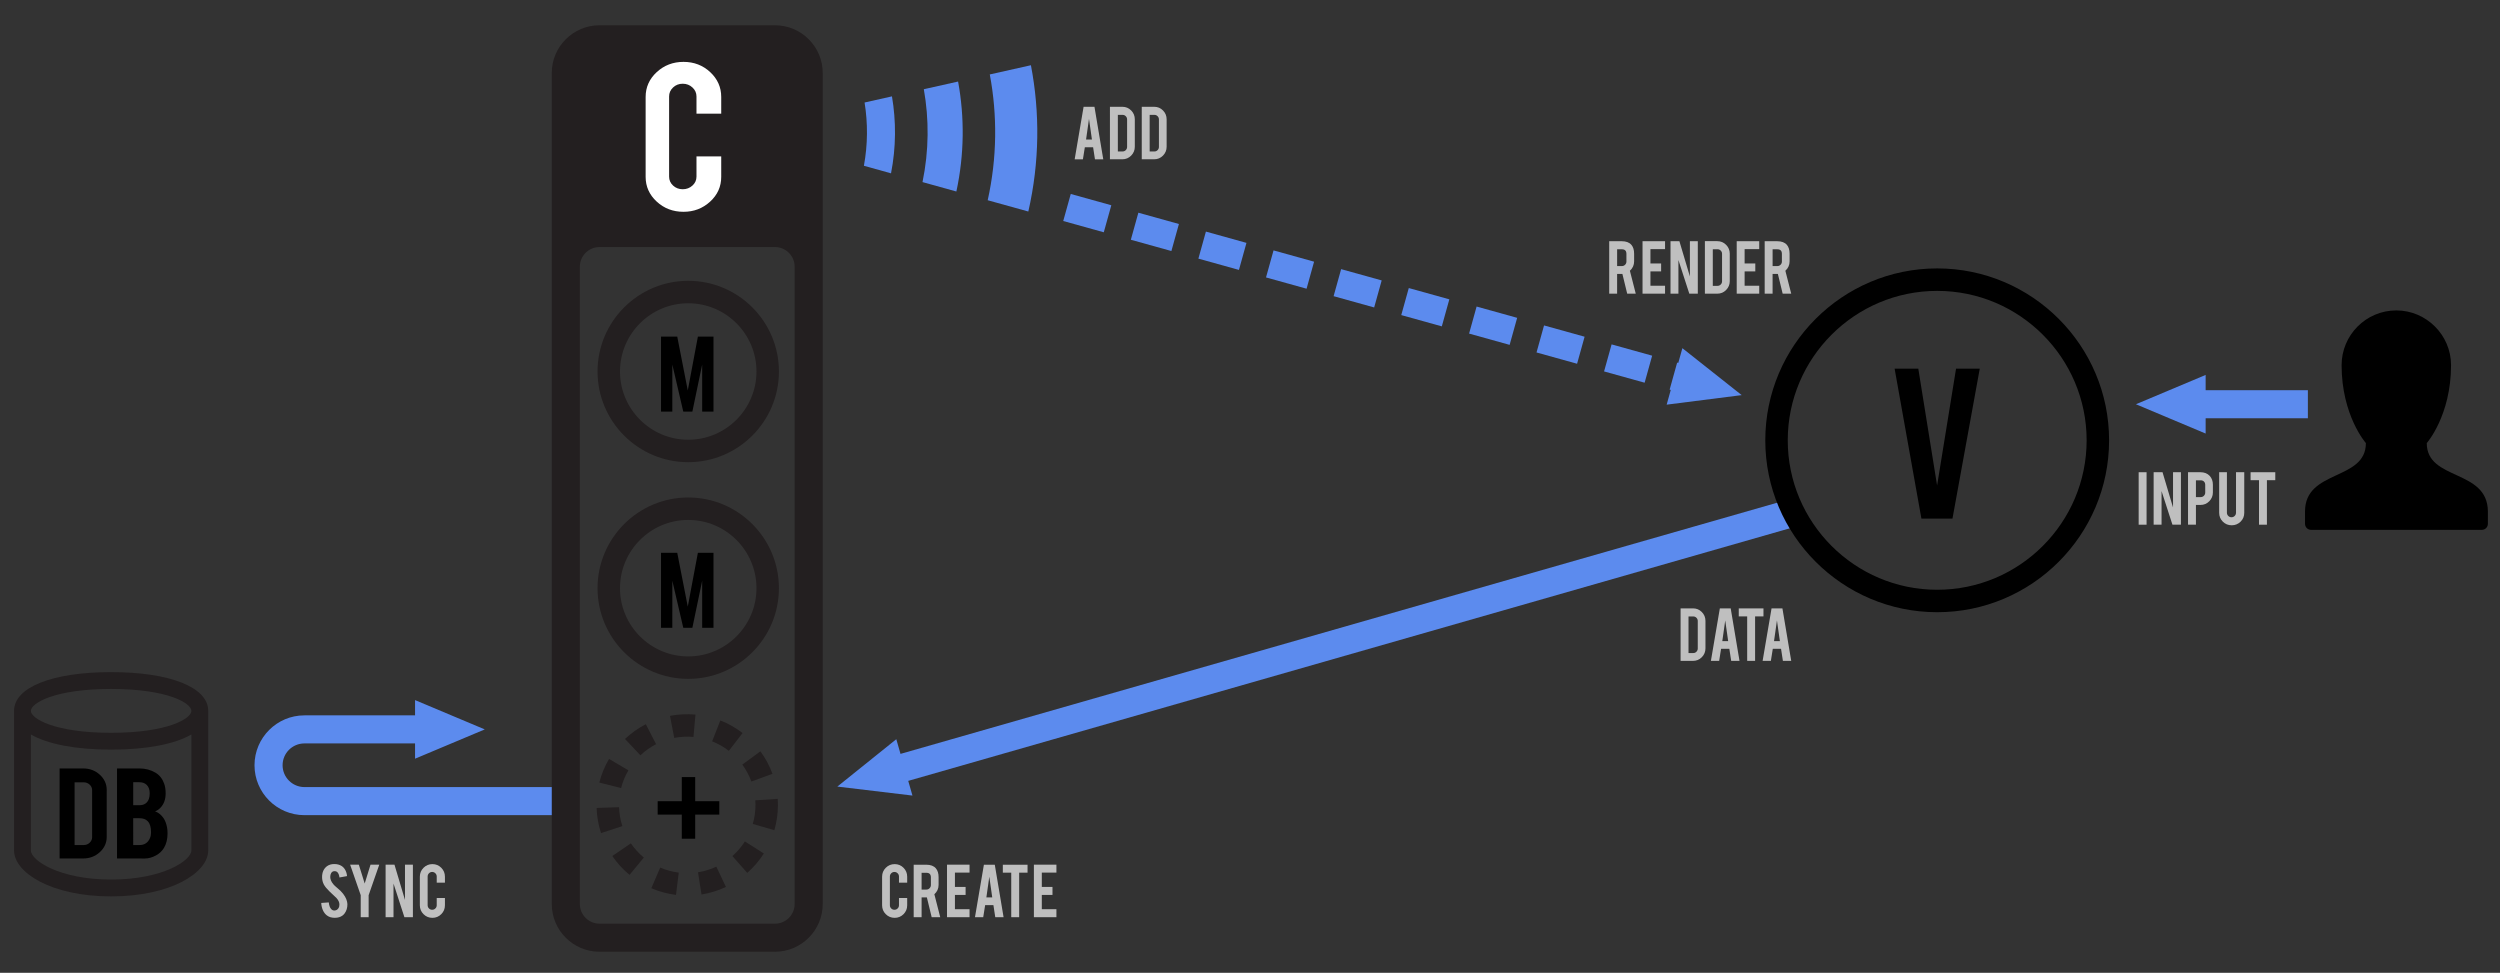 <?xml version="1.0" encoding="utf-8"?>
<!-- Generator: Adobe Illustrator 14.0.0, SVG Export Plug-In . SVG Version: 6.00 Build 43363)  -->
<!DOCTYPE svg PUBLIC "-//W3C//DTD SVG 1.1//EN" "http://www.w3.org/Graphics/SVG/1.1/DTD/svg11.dtd">
<svg version="1.1" id="Layer_1" xmlns="http://www.w3.org/2000/svg" xmlns:xlink="http://www.w3.org/1999/xlink" x="0px" y="0px"
	 width="890.447px" height="346.482px" viewBox="0 0 890.447 346.482" enable-background="new 0 0 890.447 346.482"
	 xml:space="preserve">
<rect x="0" y="0" width="890.447" height="346.482" fill="#333333" stroke="none"/>
<g id="Layer_1_1_">
	<path fill="#5C8BEE" d="M100.65,272.563c0-4.285,3.486-7.771,7.771-7.771h39.413v5.441l24.834-10.438l-24.834-10.438v5.438h-39.413
		c-9.799,0-17.771,7.979-17.771,17.771c0,9.8,7.972,17.771,17.771,17.771h90.791v-10h-90.791
		C104.136,280.333,100.65,276.847,100.65,272.563z"/>
	<path fill="#231F20" d="M276.035,338.992h-62.506c-9.374,0-17-7.626-17-17V26c0-9.374,7.626-17,17-17h62.506
		c9.374,0,17,7.626,17,17v295.991C293.035,331.366,285.409,338.992,276.035,338.992L276.035,338.992z M213.529,88
		c-3.86,0-7,3.144-7,7v226.991c0,3.859,3.14,7,7,7h62.506c3.86,0,7-3.141,7-7V95c0-3.856-3.14-7-7-7H213.529L213.529,88z"/>
	
		<rect x="476.259" y="97.744" transform="matrix(0.963 0.268 -0.268 0.963 45.24 -125.904)" fill="#5C8BEE" width="15" height="10"/>
	
		<rect x="500.38" y="104.456" transform="matrix(0.963 0.268 -0.268 0.963 47.906 -132.095)" fill="#5C8BEE" width="15" height="10"/>
	
		<rect x="572.633" y="124.562" transform="matrix(0.963 0.268 -0.268 0.963 55.954 -150.754)" fill="#5C8BEE" width="15" height="10"/>
	<polygon fill="#5C8BEE" points="620.351,140.731 599.227,124.015 597.768,129.255 597.369,129.146 594.688,138.779 595.088,138.89 
		593.629,144.131 	"/>
	
		<rect x="548.558" y="117.812" transform="matrix(0.963 0.268 -0.268 0.963 53.269 -144.557)" fill="#5C8BEE" width="14.999" height="10.001"/>
	
		<rect x="452.184" y="91.045" transform="matrix(0.963 0.268 -0.268 0.963 42.553 -119.677)" fill="#5C8BEE" width="14.999" height="10"/>
	
		<rect x="524.507" y="111.122" transform="matrix(0.963 0.268 -0.268 0.963 50.616 -138.393)" fill="#5C8BEE" width="14.998" height="10"/>
	
		<rect x="428.089" y="84.341" transform="matrix(0.963 0.268 -0.268 0.963 39.872 -113.459)" fill="#5C8BEE" width="15" height="10"/>
	
		<rect x="404.005" y="77.642" transform="matrix(0.963 0.268 -0.268 0.963 37.211 -107.28)" fill="#5C8BEE" width="14.999" height="10"/>
	
		<rect x="379.928" y="70.94" transform="matrix(0.963 0.268 -0.268 0.963 34.523 -101.049)" fill="#5C8BEE" width="14.999" height="10"/>
	<path fill="#5C8BEE" d="M307.704,59.048l9.66,2.688c1.812-9.263,1.844-18.525,0.335-27.414l-9.755,2.19
		C309.125,43.833,309.108,51.437,307.704,59.048z"/>
	<path fill="#5C8BEE" d="M328.577,64.857l12.063,3.354c2.852-13.235,2.935-26.507,0.612-39.17l-12.205,2.737
		C330.948,42.488,330.889,53.681,328.577,64.857z"/>
	<path fill="#5C8BEE" d="M351.802,71.319l14.466,4.021c4.027-17.608,4.151-35.299,0.923-52.109l-14.646,3.281
		C355.259,40.982,355.162,56.174,351.802,71.319z"/>
	<polygon fill="#5C8BEE" points="319.243,263.288 298.246,280.162 324.993,283.365 323.494,278.13 639.447,187.606 636.694,177.992 
		320.741,268.519 	"/>
	<g>
		<path d="M239.466,146.607h-4.027v-26.721h5.779l3.753,19.191l3.603-19.191h5.552v26.72h-4.027v-16.789l-3.494,16.789h-3.238
			l-3.899-16.746L239.466,146.607L239.466,146.607z"/>
	</g>
	<g>
		<path d="M239.466,223.607h-4.027v-26.721h5.779l3.753,19.191l3.603-19.191h5.552v26.72h-4.027v-16.789l-3.494,16.789h-3.238
			l-3.899-16.746L239.466,223.607L239.466,223.607z"/>
	</g>
	<g>
		<path d="M38.009,298.096c0,2.112-0.819,3.922-2.458,5.422c-1.639,1.5-3.616,2.25-5.933,2.25h-8.39v-32.062h8.391
			c2.335,0,4.317,0.75,5.947,2.25c1.629,1.5,2.444,3.302,2.444,5.396L38.009,298.096L38.009,298.096z M26.567,300.988h3.221
			c0.848,0,1.563-0.271,2.147-0.831c0.583-0.555,0.876-1.205,0.876-1.955v-16.771c0-0.771-0.297-1.425-0.89-1.974
			c-0.593-0.548-1.304-0.812-2.133-0.812h-3.221V300.988z"/>
		<path d="M41.682,305.768v-32.062h7.995c2.109,0,4.012,0.504,5.707,1.511c1.45,0.854,2.486,2.178,3.108,3.967
			c0.339,0.952,0.508,2.09,0.508,3.396c0,2.146-0.631,3.869-1.893,5.165c-0.528,0.546-1.149,0.964-1.865,1.253
			c1.187,0.407,2.193,1.225,3.023,2.434c0.545,0.812,0.951,1.875,1.215,3.172c0.131,0.666,0.197,1.398,0.197,2.227
			c0,2.027-0.424,3.75-1.271,5.165c-0.66,1.104-1.593,1.995-2.797,2.659c-1.356,0.75-2.703,1.125-4.04,1.125L41.682,305.768
			L41.682,305.768L41.682,305.768z M47.445,286.795h2.232c1.657,0,2.769-0.729,3.333-2.196c0.207-0.545,0.311-1.222,0.311-2.021
			c0-1.33-0.358-2.335-1.074-3.018c-0.66-0.632-1.516-0.946-2.571-0.946h-2.232L47.445,286.795L47.445,286.795z M47.445,300.988
			h2.232c1.808,0,3.061-0.845,3.757-2.53c0.245-0.575,0.367-1.239,0.367-1.989c0-1.79-0.377-3.099-1.13-3.908
			c-0.678-0.75-1.677-1.125-2.995-1.125h-2.232L47.445,300.988L47.445,300.988z"/>
	</g>
	<path fill="#231F20" d="M39.585,239.392C18.575,239.392,5,244.811,5,253.198v49.712c0,7.871,13.223,16.367,34.585,16.367
		s34.584-8.496,34.584-16.367v-49.712C74.169,244.811,60.596,239.392,39.585,239.392z M39.591,245.392
		c20.195,0,28.578,5.085,28.578,7.807c0,2.724-8.384,7.811-28.584,7.811S11,255.921,11,253.198
		C11,250.477,19.385,245.392,39.591,245.392z M39.585,313.278c-18.496,0-28.585-6.85-28.585-10.367v-41.304
		c5.911,3.419,15.886,5.399,28.585,5.399c12.698,0,22.673-1.98,28.584-5.399v41.304C68.169,306.428,58.08,313.278,39.585,313.278z"
		/>
	<polygon fill="#5C8BEE" points="822.016,138.984 785.604,138.984 785.604,133.54 760.771,143.984 785.604,154.424 785.604,148.984 
		822.016,148.984 	"/>
	<g>
		<path d="M684.365,184.713l-9.545-53.396h8.438l6.693,41.621l6.75-41.621h8.445l-9.718,53.396H684.365L684.365,184.713z"/>
	</g>
	<path d="M689.988,218.056c-33.771,0-61.229-27.468-61.229-61.229c0-33.759,27.467-61.225,61.229-61.225
		c33.762,0,61.227,27.465,61.227,61.225C751.215,190.594,723.748,218.056,689.988,218.056L689.988,218.056z M689.988,103.608
		c-29.354,0-53.229,23.876-53.229,53.224c0,29.354,23.877,53.229,53.229,53.229c29.35,0,53.227-23.877,53.227-53.229
		C743.215,127.485,719.338,103.608,689.988,103.608L689.988,103.608z"/>
	<path d="M864.363,157.821c0,0,8.649-9.795,8.649-27.766c0-10.746-8.844-19.492-19.487-19.492c-10.845,0-19.496,8.844-19.496,19.492
		c0,17.971,8.651,27.766,8.651,27.766c0,13.501-21.68,9.318-21.68,24.342v4.374c0,1.236,0.949,2.188,2.188,2.188h60.76
		c1.234,0,2.186-0.952,2.186-2.188v-4.374C886.041,166.948,864.363,171.322,864.363,157.821z"/>
	<g>
		<path fill="#231F20" d="M245.135,164.623c-17.812,0-32.303-14.491-32.303-32.303c0-17.812,14.491-32.304,32.303-32.304
			c17.812,0,32.303,14.488,32.303,32.304C277.438,150.13,262.947,164.623,245.135,164.623L245.135,164.623z M245.135,108.017
			c-13.4,0-24.303,10.899-24.303,24.304c0,13.4,10.902,24.303,24.303,24.303c13.401,0,24.303-10.899,24.303-24.303
			C269.438,118.917,258.536,108.017,245.135,108.017L245.135,108.017z"/>
	</g>
	<g>
		<path fill="#231F20" d="M245.135,241.797c-17.812,0-32.303-14.488-32.303-32.303c0-17.812,14.491-32.303,32.303-32.303
			c17.812,0,32.303,14.491,32.303,32.303C277.438,227.308,262.947,241.797,245.135,241.797L245.135,241.797z M245.135,185.194
			c-13.4,0-24.303,10.902-24.303,24.303c0,13.401,10.902,24.303,24.303,24.303c13.401,0,24.303-10.899,24.303-24.303
			C269.438,196.096,258.536,185.194,245.135,185.194L245.135,185.194z"/>
	</g>
	<g>
		<path fill="#231F20" d="M240.775,318.745c-3.032-0.376-5.988-1.18-8.786-2.387l3.17-7.348c2.102,0.906,4.322,1.513,6.601,1.795
			L240.775,318.745L240.775,318.745z M249.864,318.596l-1.251-7.902c2.263-0.358,4.462-1.036,6.534-2.015l3.416,7.231
			C255.804,317.214,252.877,318.118,249.864,318.596L249.864,318.596z M224.228,311.611c-2.351-1.94-4.414-4.2-6.132-6.715
			l6.605-4.517c1.294,1.896,2.849,3.6,4.62,5.062L224.228,311.611L224.228,311.611z M266.159,310.907l-5.296-5.996
			c1.722-1.521,3.219-3.271,4.449-5.21l6.752,4.291C270.431,306.563,268.444,308.889,266.159,310.907L266.159,310.907z
			 M214.072,296.732c-0.944-2.892-1.474-5.903-1.575-8.961l7.996-0.267c0.076,2.305,0.474,4.569,1.184,6.74L214.072,296.732
			L214.072,296.732z M275.812,295.696l-7.684-2.229c0.635-2.188,0.957-4.47,0.957-6.774c0-0.547-0.019-1.094-0.054-1.636
			l7.982-0.527c0.047,0.711,0.071,1.438,0.072,2.16C277.085,289.75,276.656,292.781,275.812,295.696L275.812,295.696z
			 M221.223,280.697l-7.755-1.965c0.749-2.955,1.915-5.787,3.466-8.42l6.893,4.061C222.661,276.351,221.785,278.479,221.223,280.697
			L221.223,280.697z M267.622,278.362c-0.784-2.149-1.871-4.178-3.229-6.03l6.449-4.729c1.807,2.462,3.252,5.158,4.296,8.021
			L267.622,278.362L267.622,278.362z M228.099,269.019l-5.493-5.816c2.219-2.095,4.716-3.863,7.422-5.256l3.66,7.113
			C231.65,266.109,229.77,267.441,228.099,269.019L228.099,269.019z M259.605,267.427c-1.822-1.403-3.826-2.538-5.955-3.375
			l2.92-7.445c2.833,1.107,5.497,2.619,7.917,4.482L259.605,267.427L259.605,267.427z M240.15,262.827l-1.517-7.854
			c2.958-0.57,6.051-0.729,9.078-0.454l-0.717,7.969C244.711,262.278,242.376,262.398,240.15,262.827L240.15,262.827z"/>
	</g>
	<g>
		<path fill="#FFFFFF" d="M243.446,75.439c-3.747,0-6.93-1.214-9.552-3.645c-2.621-2.427-3.933-5.359-3.933-8.802V34.528
			c0-3.468,1.318-6.415,3.955-8.844c2.638-2.429,5.813-3.644,9.529-3.644c3.745,0,6.922,1.224,9.528,3.662
			c2.608,2.442,3.911,5.384,3.911,8.823v5.951h-8.811V34.36c0-1.249-0.479-2.316-1.438-3.205c-0.959-0.888-2.112-1.332-3.462-1.332
			s-2.494,0.444-3.438,1.332c-0.943,0.889-1.415,1.956-1.415,3.205v28.549c0,1.249,0.473,2.311,1.415,3.185
			c0.944,0.874,2.091,1.312,3.438,1.312c1.35,0,2.502-0.438,3.462-1.312c0.959-0.874,1.438-1.936,1.438-3.185v-7.2h8.811v7.283
			c0,3.47-1.318,6.41-3.955,8.824C250.293,74.232,247.131,75.439,243.446,75.439z"/>
	</g>
	<g>
		<path d="M247.614,285.373h8.591v4.772h-8.591v8.591h-4.773v-8.591h-8.591v-4.772h8.591v-8.591h4.773V285.373L247.614,285.373z"/>
	</g>
</g>
<g id="labels">
	<g>
		<path fill="#BFBFBF" d="M123.738,322.026c0.02,1.303-0.318,2.416-1.014,3.341c-0.458,0.626-1.104,1.069-1.939,1.327
			c-0.447,0.139-0.969,0.209-1.566,0.209c-1.104,0-2.019-0.273-2.744-0.82c-0.607-0.446-1.086-1.057-1.439-1.827
			c-0.353-0.77-0.559-1.651-0.619-2.646l2.685-0.193c0.119,1.09,0.407,1.879,0.865,2.368c0.338,0.37,0.726,0.545,1.164,0.524
			c0.616-0.021,1.108-0.322,1.477-0.91c0.188-0.289,0.283-0.701,0.283-1.238c0-0.776-0.353-1.549-1.059-2.312
			c-0.557-0.527-1.392-1.318-2.505-2.373c-0.935-0.906-1.596-1.719-1.984-2.436c-0.417-0.807-0.626-1.682-0.626-2.627
			c0-1.702,0.572-2.991,1.715-3.867c0.706-0.525,1.581-0.791,2.625-0.791c1.004,0,1.864,0.226,2.58,0.671
			c0.557,0.351,1.007,0.837,1.35,1.464c0.343,0.627,0.549,1.348,0.619,2.16l-2.699,0.492c-0.08-0.766-0.298-1.359-0.656-1.789
			c-0.259-0.309-0.632-0.463-1.119-0.463c-0.517,0-0.91,0.229-1.178,0.688c-0.219,0.367-0.328,0.824-0.328,1.372
			c0,0.854,0.368,1.725,1.104,2.607c0.278,0.339,0.696,0.736,1.253,1.193c0.656,0.547,1.089,0.93,1.297,1.146
			c0.696,0.697,1.233,1.385,1.611,2.061c0.179,0.316,0.323,0.609,0.433,0.88C123.589,320.903,123.729,321.498,123.738,322.026z"/>
		<path fill="#BFBFBF" d="M128.481,318.849l-3.773-10.873h3.103l2.088,6.712l2.073-6.712h3.117l-3.788,10.873v7.83h-2.819
			L128.481,318.849L128.481,318.849z"/>
		<path fill="#BFBFBF" d="M140.505,307.976l3.741,12.567v-12.567h2.819v18.702h-3.028l-3.877-11.978v11.978h-2.819v-18.702H140.505z
			"/>
		<path fill="#BFBFBF" d="M154.015,326.917c-1.243,0-2.299-0.436-3.169-1.306c-0.87-0.87-1.305-1.921-1.305-3.154v-10.202
			c0-1.24,0.438-2.299,1.312-3.169s1.929-1.306,3.162-1.306c1.243,0,2.297,0.438,3.162,1.312c0.865,0.875,1.297,1.932,1.297,3.162
			v2.134h-2.923v-2.191c0-0.447-0.159-0.83-0.477-1.148c-0.318-0.315-0.701-0.478-1.148-0.478c-0.448,0-0.828,0.16-1.141,0.478
			c-0.313,0.318-0.47,0.701-0.47,1.148v10.229c0,0.447,0.157,0.828,0.47,1.143c0.313,0.313,0.693,0.471,1.141,0.471
			c0.447,0,0.83-0.156,1.148-0.471c0.318-0.312,0.477-0.693,0.477-1.143v-2.579h2.923v2.609c0,1.243-0.438,2.297-1.312,3.161
			C156.287,326.485,155.238,326.917,154.015,326.917z"/>
	</g>
	<g>
		<path fill="#BFBFBF" d="M607.451,230.917c0,1.232-0.434,2.287-1.297,3.162c-0.865,0.875-1.909,1.312-3.133,1.312h-4.432v-18.703
			h4.432c1.231,0,2.278,0.438,3.141,1.312c0.859,0.875,1.289,1.924,1.289,3.146V230.917z M601.412,232.604h1.699
			c0.445,0,0.824-0.162,1.134-0.485c0.308-0.323,0.462-0.703,0.462-1.141v-9.784c0-0.447-0.156-0.83-0.469-1.148
			c-0.314-0.316-0.689-0.478-1.127-0.478h-1.699V232.604L601.412,232.604z"/>
		<path fill="#BFBFBF" d="M613.01,231.097l-0.684,4.296h-2.938l3.179-18.688h3.878l3.132,18.688h-2.964l-0.66-4.296H613.01z
			 M614.491,220.985l-1.044,7.368h2.088L614.491,220.985z"/>
		<path fill="#BFBFBF" d="M622.307,219.537h-2.998v-2.833h8.802v2.833h-2.983v15.855h-2.818L622.307,219.537L622.307,219.537z"/>
		<path fill="#BFBFBF" d="M631.43,231.097l-0.684,4.296h-2.938l3.179-18.688h3.878l3.132,18.688h-2.964l-0.66-4.296H631.43z
			 M632.911,220.985l-1.044,7.368h2.088L632.911,220.985z"/>
	</g>
	<g>
		<path fill="#BFBFBF" d="M318.662,326.916c-1.243,0-2.299-0.435-3.169-1.306c-0.87-0.869-1.307-1.921-1.307-3.154v-10.201
			c0-1.241,0.438-2.299,1.312-3.17c0.875-0.869,1.929-1.305,3.162-1.305c1.243,0,2.297,0.438,3.162,1.312
			c0.864,0.875,1.297,1.932,1.297,3.162v2.135h-2.923v-2.193c0-0.447-0.159-0.83-0.479-1.148c-0.316-0.315-0.701-0.477-1.146-0.477
			c-0.448,0-0.828,0.159-1.143,0.477c-0.312,0.318-0.47,0.701-0.47,1.148v10.23c0,0.447,0.157,0.828,0.47,1.143
			c0.313,0.312,0.693,0.47,1.143,0.47c0.445,0,0.83-0.156,1.146-0.47c0.318-0.312,0.479-0.693,0.479-1.143v-2.578h2.923v2.607
			c0,1.243-0.438,2.297-1.312,3.162S319.885,326.916,318.662,326.916z"/>
		<path fill="#BFBFBF" d="M329.877,307.99c1.571,0,2.724,0.432,3.46,1.297c0.646,0.756,0.969,1.812,0.969,3.162v2.715
			c0,1.322-0.502,2.441-1.506,3.355l2.088,8.157h-3.048l-1.709-7.038c-0.08,0-0.164,0-0.253,0h-1.625v7.038h-2.819V307.99H329.877
			L329.877,307.99z M331.562,312.494c0-1.084-0.536-1.625-1.61-1.625h-1.7v5.98h1.7c0.447,0,0.828-0.159,1.141-0.479
			c0.313-0.315,0.471-0.701,0.471-1.146L331.562,312.494L331.562,312.494z"/>
		<path fill="#BFBFBF" d="M337.305,326.678v-18.703h8.024v2.834h-5.205v5.102h3.803v2.834h-3.803v5.101h5.205v2.834L337.305,326.678
			L337.305,326.678z"/>
		<path fill="#BFBFBF" d="M350.888,322.382l-0.685,4.296h-2.938l3.179-18.688h3.877l3.132,18.688h-2.964l-0.66-4.296H350.888z
			 M352.369,312.271l-1.044,7.368h2.088L352.369,312.271z"/>
		<path fill="#BFBFBF" d="M360.184,310.824h-2.998v-2.834h8.802v2.834h-2.983v15.854h-2.819L360.184,310.824L360.184,310.824z"/>
		<path fill="#BFBFBF" d="M368.252,326.678v-18.703h8.024v2.834h-5.205v5.102h3.803v2.834h-3.803v5.101h5.205v2.834L368.252,326.678
			L368.252,326.678z"/>
	</g>
	<g>
		<path fill="#BFBFBF" d="M386.397,52.443l-0.687,4.296h-2.936l3.177-18.688h3.877l3.132,18.688H390l-0.66-4.296H386.397z
			 M387.878,42.33l-1.044,7.368h2.088L387.878,42.33z"/>
		<path fill="#BFBFBF" d="M404.194,52.264c0,1.23-0.434,2.285-1.297,3.16c-0.865,0.875-1.909,1.312-3.134,1.312h-4.43V38.034h4.43
			c1.233,0,2.28,0.438,3.142,1.312c0.858,0.873,1.29,1.924,1.29,3.146L404.194,52.264L404.194,52.264z M398.154,53.949h1.698
			c0.447,0,0.825-0.162,1.135-0.485c0.308-0.321,0.462-0.701,0.462-1.141v-9.784c0-0.447-0.157-0.83-0.472-1.146
			c-0.312-0.318-0.688-0.479-1.126-0.479h-1.698L398.154,53.949L398.154,53.949z"/>
		<path fill="#BFBFBF" d="M415.529,52.264c0,1.23-0.434,2.285-1.297,3.16c-0.865,0.875-1.909,1.312-3.134,1.312h-4.43V38.034h4.43
			c1.233,0,2.28,0.438,3.142,1.312c0.858,0.873,1.29,1.924,1.29,3.146L415.529,52.264L415.529,52.264z M409.489,53.949h1.7
			c0.445,0,0.823-0.162,1.133-0.485c0.308-0.321,0.462-0.701,0.462-1.141v-9.784c0-0.447-0.157-0.83-0.47-1.146
			c-0.313-0.318-0.688-0.479-1.126-0.479h-1.7L409.489,53.949L409.489,53.949z"/>
	</g>
	<g>
		<path fill="#BFBFBF" d="M764.561,186.887h-2.818v-18.689h2.818V186.887z"/>
		<path fill="#BFBFBF" d="M770.245,168.184l3.741,12.567v-12.567h2.816v18.702h-3.025l-3.878-11.978v11.978h-2.819v-18.702H770.245z
			"/>
		<path fill="#BFBFBF" d="M783.77,168.198c1.372,0,2.468,0.433,3.281,1.298c0.756,0.824,1.133,1.879,1.133,3.162v2.714
			c0,1.233-0.43,2.287-1.289,3.162c-0.858,0.875-1.9,1.312-3.125,1.312h-1.625v7.039h-2.818v-18.688H783.77L783.77,168.198z
			 M785.455,172.702c0-0.487-0.146-0.88-0.439-1.179c-0.294-0.298-0.685-0.447-1.172-0.447h-1.699v5.981h1.699
			c0.447,0,0.828-0.159,1.143-0.479c0.312-0.317,0.471-0.701,0.471-1.146L785.455,172.702L785.455,172.702z"/>
		<path fill="#BFBFBF" d="M794.881,187.096c-1.243,0-2.297-0.436-3.162-1.301c-0.865-0.862-1.298-1.914-1.298-3.146v-14.452h2.759
			v14.423c0,0.447,0.16,0.827,0.479,1.142c0.315,0.312,0.7,0.471,1.146,0.471c0.447,0,0.827-0.157,1.143-0.471
			c0.312-0.312,0.47-0.692,0.47-1.142v-14.423h2.938v14.452c0,1.253-0.438,2.307-1.312,3.162
			C797.17,186.667,796.113,187.096,794.881,187.096z"/>
		<path fill="#BFBFBF" d="M804.604,171.031h-2.996v-2.833h8.8v2.833h-2.982v15.854h-2.817v-15.854H804.604z"/>
	</g>
	<g>
		<path fill="#BFBFBF" d="M577.609,85.914c1.568,0,2.724,0.434,3.46,1.297c0.646,0.756,0.97,1.812,0.97,3.162v2.715
			c0,1.322-0.503,2.441-1.507,3.355l2.088,8.158h-3.048l-1.71-7.039c-0.079,0-0.164,0-0.253,0h-1.626v7.039h-2.819V85.913
			L577.609,85.914L577.609,85.914z M579.295,90.417c0-1.084-0.537-1.625-1.611-1.625h-1.698v5.98h1.698
			c0.447,0,0.828-0.159,1.143-0.479c0.312-0.315,0.471-0.701,0.471-1.146L579.295,90.417L579.295,90.417z"/>
		<path fill="#BFBFBF" d="M585.035,104.602V85.899h8.023v2.834h-5.203v5.102h3.803v2.834h-3.803v5.102h5.203v2.834L585.035,104.602
			L585.035,104.602z"/>
		<path fill="#BFBFBF" d="M598.164,85.899l3.74,12.569V85.899h2.817v18.703h-3.026l-3.877-11.979v11.979h-2.819V85.899H598.164z"/>
		<path fill="#BFBFBF" d="M616.104,100.126c0,1.234-0.433,2.287-1.298,3.162c-0.863,0.875-1.907,1.312-3.132,1.312h-4.43V85.898
			h4.43c1.232,0,2.279,0.438,3.139,1.312c0.86,0.875,1.291,1.924,1.291,3.147V100.126z M610.062,101.813h1.699
			c0.447,0,0.824-0.161,1.135-0.484c0.309-0.322,0.463-0.703,0.463-1.141v-9.784c0-0.448-0.157-0.83-0.473-1.148
			c-0.312-0.316-0.688-0.478-1.125-0.478h-1.699V101.813z"/>
		<path fill="#BFBFBF" d="M618.578,104.602V85.899h8.022v2.834h-5.204v5.102h3.805v2.834h-3.805v5.102h5.204v2.834L618.578,104.602
			L618.578,104.602z"/>
		<path fill="#BFBFBF" d="M632.986,85.914c1.568,0,2.724,0.434,3.46,1.297c0.646,0.756,0.97,1.812,0.97,3.162v2.715
			c0,1.322-0.503,2.441-1.507,3.355l2.088,8.158h-3.048l-1.71-7.039c-0.079,0-0.164,0-0.253,0h-1.626v7.039h-2.819V85.913
			L632.986,85.914L632.986,85.914z M634.672,90.417c0-1.084-0.537-1.625-1.611-1.625h-1.698v5.98h1.698
			c0.447,0,0.828-0.159,1.143-0.479c0.312-0.315,0.471-0.701,0.471-1.146L634.672,90.417L634.672,90.417z"/>
	</g>
</g>
</svg>
